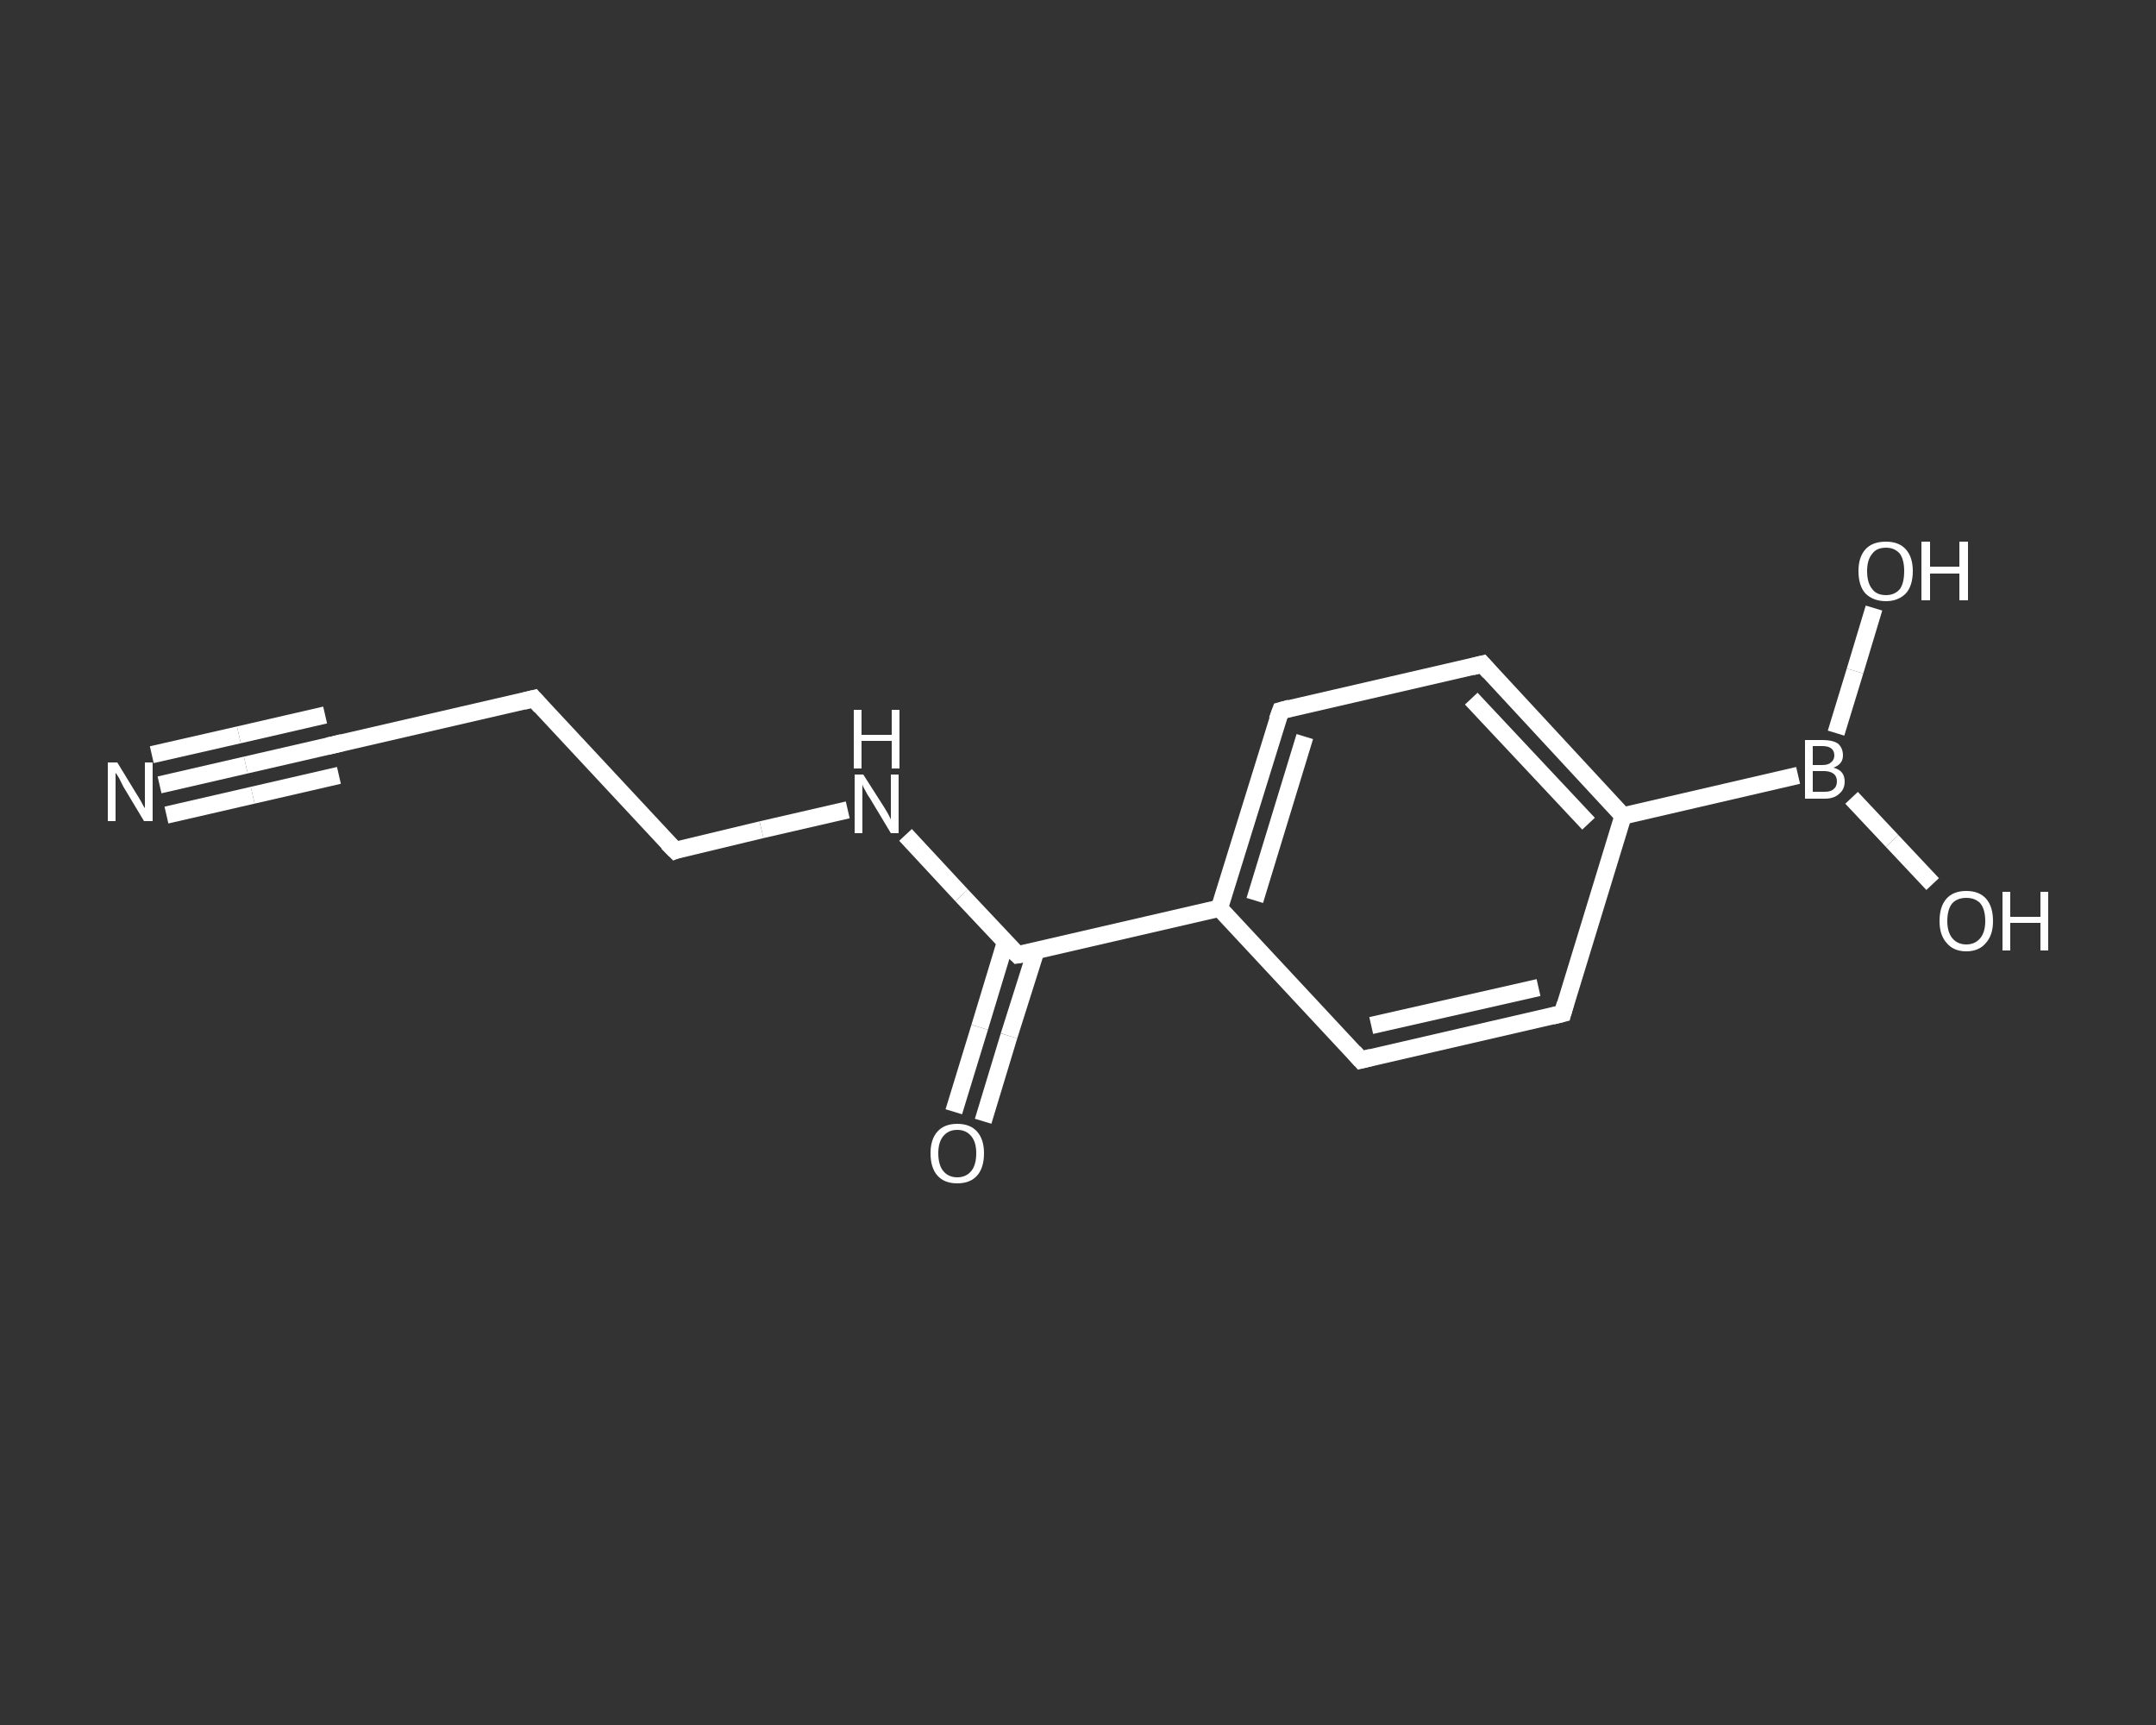 <?xml version='1.0' encoding='iso-8859-1'?>
<svg version='1.1' baseProfile='full'
              xmlns='http://www.w3.org/2000/svg'
                      xmlns:rdkit='http://www.rdkit.org/xml'
                      xmlns:xlink='http://www.w3.org/1999/xlink'
                  xml:space='preserve'
width='250px' height='200px' viewBox='0 0 250 200'>
<rect x="0" y="0" width="250" height="200" fill="#333333" stroke="none"/>
<!-- END OF HEADER -->
<rect style='opacity:1.0;fill:transparent;stroke:none' width='250.0' height='200.0' x='0.0' y='0.0'> </rect>
<path class='bond-0 atom-0 atom-1' d='M 18.5,91.0 L 28.5,88.7' style='fill:none;fill-rule:evenodd;stroke:#FFFFFF;stroke-width:2.0px;stroke-linecap:butt;stroke-linejoin:miter;stroke-opacity:1' />
<path class='bond-0 atom-0 atom-1' d='M 28.5,88.7 L 38.5,86.4' style='fill:none;fill-rule:evenodd;stroke:#FFFFFF;stroke-width:2.0px;stroke-linecap:butt;stroke-linejoin:miter;stroke-opacity:1' />
<path class='bond-0 atom-0 atom-1' d='M 17.6,87.5 L 27.7,85.2' style='fill:none;fill-rule:evenodd;stroke:#FFFFFF;stroke-width:2.0px;stroke-linecap:butt;stroke-linejoin:miter;stroke-opacity:1' />
<path class='bond-0 atom-0 atom-1' d='M 27.7,85.2 L 37.7,82.9' style='fill:none;fill-rule:evenodd;stroke:#FFFFFF;stroke-width:2.0px;stroke-linecap:butt;stroke-linejoin:miter;stroke-opacity:1' />
<path class='bond-0 atom-0 atom-1' d='M 19.3,94.5 L 29.3,92.2' style='fill:none;fill-rule:evenodd;stroke:#FFFFFF;stroke-width:2.0px;stroke-linecap:butt;stroke-linejoin:miter;stroke-opacity:1' />
<path class='bond-0 atom-0 atom-1' d='M 29.3,92.2 L 39.3,89.9' style='fill:none;fill-rule:evenodd;stroke:#FFFFFF;stroke-width:2.0px;stroke-linecap:butt;stroke-linejoin:miter;stroke-opacity:1' />
<path class='bond-1 atom-1 atom-2' d='M 38.5,86.4 L 61.9,81.0' style='fill:none;fill-rule:evenodd;stroke:#FFFFFF;stroke-width:2.0px;stroke-linecap:butt;stroke-linejoin:miter;stroke-opacity:1' />
<path class='bond-2 atom-2 atom-3' d='M 61.9,81.0 L 78.3,98.6' style='fill:none;fill-rule:evenodd;stroke:#FFFFFF;stroke-width:2.0px;stroke-linecap:butt;stroke-linejoin:miter;stroke-opacity:1' />
<path class='bond-3 atom-3 atom-4' d='M 78.3,98.6 L 88.3,96.2' style='fill:none;fill-rule:evenodd;stroke:#FFFFFF;stroke-width:2.0px;stroke-linecap:butt;stroke-linejoin:miter;stroke-opacity:1' />
<path class='bond-3 atom-3 atom-4' d='M 88.3,96.2 L 98.3,93.9' style='fill:none;fill-rule:evenodd;stroke:#FFFFFF;stroke-width:2.0px;stroke-linecap:butt;stroke-linejoin:miter;stroke-opacity:1' />
<path class='bond-4 atom-4 atom-5' d='M 105.0,96.8 L 111.5,103.8' style='fill:none;fill-rule:evenodd;stroke:#FFFFFF;stroke-width:2.0px;stroke-linecap:butt;stroke-linejoin:miter;stroke-opacity:1' />
<path class='bond-4 atom-4 atom-5' d='M 111.5,103.8 L 118.0,110.7' style='fill:none;fill-rule:evenodd;stroke:#FFFFFF;stroke-width:2.0px;stroke-linecap:butt;stroke-linejoin:miter;stroke-opacity:1' />
<path class='bond-5 atom-5 atom-6' d='M 116.6,109.2 L 113.6,119.1' style='fill:none;fill-rule:evenodd;stroke:#FFFFFF;stroke-width:2.0px;stroke-linecap:butt;stroke-linejoin:miter;stroke-opacity:1' />
<path class='bond-5 atom-5 atom-6' d='M 113.6,119.1 L 110.6,128.9' style='fill:none;fill-rule:evenodd;stroke:#FFFFFF;stroke-width:2.0px;stroke-linecap:butt;stroke-linejoin:miter;stroke-opacity:1' />
<path class='bond-5 atom-5 atom-6' d='M 120.1,110.3 L 117.0,120.1' style='fill:none;fill-rule:evenodd;stroke:#FFFFFF;stroke-width:2.0px;stroke-linecap:butt;stroke-linejoin:miter;stroke-opacity:1' />
<path class='bond-5 atom-5 atom-6' d='M 117.0,120.1 L 114.0,130.0' style='fill:none;fill-rule:evenodd;stroke:#FFFFFF;stroke-width:2.0px;stroke-linecap:butt;stroke-linejoin:miter;stroke-opacity:1' />
<path class='bond-6 atom-5 atom-7' d='M 118.0,110.7 L 141.4,105.3' style='fill:none;fill-rule:evenodd;stroke:#FFFFFF;stroke-width:2.0px;stroke-linecap:butt;stroke-linejoin:miter;stroke-opacity:1' />
<path class='bond-7 atom-7 atom-8' d='M 141.4,105.3 L 148.5,82.4' style='fill:none;fill-rule:evenodd;stroke:#FFFFFF;stroke-width:2.0px;stroke-linecap:butt;stroke-linejoin:miter;stroke-opacity:1' />
<path class='bond-7 atom-7 atom-8' d='M 145.5,104.4 L 151.3,85.4' style='fill:none;fill-rule:evenodd;stroke:#FFFFFF;stroke-width:2.0px;stroke-linecap:butt;stroke-linejoin:miter;stroke-opacity:1' />
<path class='bond-8 atom-8 atom-9' d='M 148.5,82.4 L 171.9,77.0' style='fill:none;fill-rule:evenodd;stroke:#FFFFFF;stroke-width:2.0px;stroke-linecap:butt;stroke-linejoin:miter;stroke-opacity:1' />
<path class='bond-9 atom-9 atom-10' d='M 171.9,77.0 L 188.2,94.6' style='fill:none;fill-rule:evenodd;stroke:#FFFFFF;stroke-width:2.0px;stroke-linecap:butt;stroke-linejoin:miter;stroke-opacity:1' />
<path class='bond-9 atom-9 atom-10' d='M 170.6,81.0 L 184.2,95.5' style='fill:none;fill-rule:evenodd;stroke:#FFFFFF;stroke-width:2.0px;stroke-linecap:butt;stroke-linejoin:miter;stroke-opacity:1' />
<path class='bond-10 atom-10 atom-11' d='M 188.2,94.6 L 208.5,89.9' style='fill:none;fill-rule:evenodd;stroke:#FFFFFF;stroke-width:2.0px;stroke-linecap:butt;stroke-linejoin:miter;stroke-opacity:1' />
<path class='bond-11 atom-11 atom-12' d='M 214.7,92.5 L 219.4,97.5' style='fill:none;fill-rule:evenodd;stroke:#FFFFFF;stroke-width:2.0px;stroke-linecap:butt;stroke-linejoin:miter;stroke-opacity:1' />
<path class='bond-11 atom-11 atom-12' d='M 219.4,97.5 L 224.1,102.5' style='fill:none;fill-rule:evenodd;stroke:#FFFFFF;stroke-width:2.0px;stroke-linecap:butt;stroke-linejoin:miter;stroke-opacity:1' />
<path class='bond-12 atom-11 atom-13' d='M 212.9,85.0 L 215.1,77.8' style='fill:none;fill-rule:evenodd;stroke:#FFFFFF;stroke-width:2.0px;stroke-linecap:butt;stroke-linejoin:miter;stroke-opacity:1' />
<path class='bond-12 atom-11 atom-13' d='M 215.1,77.8 L 217.3,70.5' style='fill:none;fill-rule:evenodd;stroke:#FFFFFF;stroke-width:2.0px;stroke-linecap:butt;stroke-linejoin:miter;stroke-opacity:1' />
<path class='bond-13 atom-10 atom-14' d='M 188.2,94.6 L 181.2,117.5' style='fill:none;fill-rule:evenodd;stroke:#FFFFFF;stroke-width:2.0px;stroke-linecap:butt;stroke-linejoin:miter;stroke-opacity:1' />
<path class='bond-14 atom-14 atom-15' d='M 181.2,117.5 L 157.8,122.9' style='fill:none;fill-rule:evenodd;stroke:#FFFFFF;stroke-width:2.0px;stroke-linecap:butt;stroke-linejoin:miter;stroke-opacity:1' />
<path class='bond-14 atom-14 atom-15' d='M 178.4,114.5 L 159.0,118.9' style='fill:none;fill-rule:evenodd;stroke:#FFFFFF;stroke-width:2.0px;stroke-linecap:butt;stroke-linejoin:miter;stroke-opacity:1' />
<path class='bond-15 atom-15 atom-7' d='M 157.8,122.9 L 141.4,105.3' style='fill:none;fill-rule:evenodd;stroke:#FFFFFF;stroke-width:2.0px;stroke-linecap:butt;stroke-linejoin:miter;stroke-opacity:1' />
<path d='M 38.0,86.5 L 38.5,86.4 L 39.7,86.1' style='fill:none;stroke:#FFFFFF;stroke-width:2.0px;stroke-linecap:butt;stroke-linejoin:miter;stroke-opacity:1;' />
<path d='M 60.7,81.3 L 61.9,81.0 L 62.7,81.9' style='fill:none;stroke:#FFFFFF;stroke-width:2.0px;stroke-linecap:butt;stroke-linejoin:miter;stroke-opacity:1;' />
<path d='M 77.4,97.7 L 78.3,98.6 L 78.8,98.4' style='fill:none;stroke:#FFFFFF;stroke-width:2.0px;stroke-linecap:butt;stroke-linejoin:miter;stroke-opacity:1;' />
<path d='M 117.7,110.4 L 118.0,110.7 L 119.2,110.5' style='fill:none;stroke:#FFFFFF;stroke-width:2.0px;stroke-linecap:butt;stroke-linejoin:miter;stroke-opacity:1;' />
<path d='M 148.1,83.5 L 148.5,82.4 L 149.6,82.1' style='fill:none;stroke:#FFFFFF;stroke-width:2.0px;stroke-linecap:butt;stroke-linejoin:miter;stroke-opacity:1;' />
<path d='M 170.7,77.3 L 171.9,77.0 L 172.7,77.9' style='fill:none;stroke:#FFFFFF;stroke-width:2.0px;stroke-linecap:butt;stroke-linejoin:miter;stroke-opacity:1;' />
<path d='M 181.5,116.4 L 181.2,117.5 L 180.0,117.8' style='fill:none;stroke:#FFFFFF;stroke-width:2.0px;stroke-linecap:butt;stroke-linejoin:miter;stroke-opacity:1;' />
<path d='M 159.0,122.6 L 157.8,122.9 L 157.0,122.0' style='fill:none;stroke:#FFFFFF;stroke-width:2.0px;stroke-linecap:butt;stroke-linejoin:miter;stroke-opacity:1;' />
<path class='atom-0' d='M 13.6 88.4
L 15.8 92.0
Q 16.0 92.3, 16.4 93.0
Q 16.7 93.6, 16.8 93.7
L 16.8 88.4
L 17.7 88.4
L 17.7 95.2
L 16.7 95.2
L 14.3 91.2
Q 14.1 90.8, 13.8 90.2
Q 13.5 89.7, 13.4 89.6
L 13.4 95.2
L 12.5 95.2
L 12.5 88.4
L 13.6 88.4
' fill='#FFFFFF'/>
<path class='atom-4' d='M 100.1 89.8
L 102.4 93.4
Q 102.6 93.7, 103.0 94.4
Q 103.3 95.0, 103.3 95.0
L 103.3 89.8
L 104.2 89.8
L 104.2 96.6
L 103.3 96.6
L 100.9 92.6
Q 100.6 92.2, 100.3 91.6
Q 100.0 91.1, 100.0 90.9
L 100.0 96.6
L 99.1 96.6
L 99.1 89.8
L 100.1 89.8
' fill='#FFFFFF'/>
<path class='atom-4' d='M 99.0 82.3
L 99.9 82.3
L 99.9 85.2
L 103.4 85.2
L 103.4 82.3
L 104.3 82.3
L 104.3 89.1
L 103.4 89.1
L 103.4 85.9
L 99.9 85.9
L 99.9 89.1
L 99.0 89.1
L 99.0 82.3
' fill='#FFFFFF'/>
<path class='atom-6' d='M 107.9 133.7
Q 107.9 132.1, 108.7 131.2
Q 109.5 130.3, 111.0 130.3
Q 112.5 130.3, 113.3 131.2
Q 114.1 132.1, 114.1 133.7
Q 114.1 135.4, 113.3 136.3
Q 112.5 137.2, 111.0 137.2
Q 109.5 137.2, 108.7 136.3
Q 107.9 135.4, 107.9 133.7
M 111.0 136.5
Q 112.0 136.5, 112.6 135.8
Q 113.2 135.1, 113.2 133.7
Q 113.2 132.4, 112.6 131.7
Q 112.0 131.0, 111.0 131.0
Q 110.0 131.0, 109.4 131.7
Q 108.8 132.4, 108.8 133.7
Q 108.8 135.1, 109.4 135.8
Q 110.0 136.5, 111.0 136.5
' fill='#FFFFFF'/>
<path class='atom-11' d='M 212.6 89.0
Q 213.3 89.2, 213.6 89.6
Q 213.9 90.0, 213.9 90.6
Q 213.9 91.5, 213.3 92.0
Q 212.7 92.6, 211.6 92.6
L 209.3 92.6
L 209.3 85.8
L 211.3 85.8
Q 212.5 85.8, 213.1 86.2
Q 213.7 86.7, 213.7 87.6
Q 213.7 88.6, 212.6 89.0
M 210.2 86.5
L 210.2 88.7
L 211.3 88.7
Q 212.0 88.7, 212.3 88.4
Q 212.7 88.1, 212.7 87.6
Q 212.7 86.5, 211.3 86.5
L 210.2 86.5
M 211.6 91.8
Q 212.3 91.8, 212.6 91.5
Q 213.0 91.2, 213.0 90.6
Q 213.0 90.0, 212.6 89.7
Q 212.2 89.4, 211.5 89.4
L 210.2 89.4
L 210.2 91.8
L 211.6 91.8
' fill='#FFFFFF'/>
<path class='atom-12' d='M 224.9 106.8
Q 224.9 105.1, 225.7 104.2
Q 226.5 103.3, 228.0 103.3
Q 229.5 103.3, 230.3 104.2
Q 231.1 105.1, 231.1 106.8
Q 231.1 108.4, 230.3 109.3
Q 229.5 110.3, 228.0 110.3
Q 226.5 110.3, 225.7 109.3
Q 224.9 108.4, 224.9 106.8
M 228.0 109.5
Q 229.0 109.5, 229.6 108.8
Q 230.2 108.1, 230.2 106.8
Q 230.2 105.4, 229.6 104.7
Q 229.0 104.1, 228.0 104.1
Q 227.0 104.1, 226.4 104.7
Q 225.8 105.4, 225.8 106.8
Q 225.8 108.1, 226.4 108.8
Q 227.0 109.5, 228.0 109.5
' fill='#FFFFFF'/>
<path class='atom-12' d='M 232.2 103.4
L 233.1 103.4
L 233.1 106.3
L 236.6 106.3
L 236.6 103.4
L 237.5 103.4
L 237.5 110.2
L 236.6 110.2
L 236.6 107.0
L 233.1 107.0
L 233.1 110.2
L 232.2 110.2
L 232.2 103.4
' fill='#FFFFFF'/>
<path class='atom-13' d='M 215.5 66.2
Q 215.5 64.6, 216.3 63.7
Q 217.1 62.8, 218.7 62.8
Q 220.2 62.8, 221.0 63.7
Q 221.8 64.6, 221.8 66.2
Q 221.8 67.9, 221.0 68.8
Q 220.1 69.7, 218.7 69.7
Q 217.2 69.7, 216.3 68.8
Q 215.5 67.9, 215.5 66.2
M 218.7 69.0
Q 219.7 69.0, 220.3 68.3
Q 220.8 67.6, 220.8 66.2
Q 220.8 64.9, 220.3 64.2
Q 219.7 63.5, 218.7 63.5
Q 217.6 63.5, 217.1 64.2
Q 216.5 64.9, 216.5 66.2
Q 216.5 67.6, 217.1 68.3
Q 217.6 69.0, 218.7 69.0
' fill='#FFFFFF'/>
<path class='atom-13' d='M 222.8 62.8
L 223.8 62.8
L 223.8 65.7
L 227.2 65.7
L 227.2 62.8
L 228.2 62.8
L 228.2 69.6
L 227.2 69.6
L 227.2 66.5
L 223.8 66.5
L 223.8 69.6
L 222.8 69.6
L 222.8 62.8
' fill='#FFFFFF'/>
</svg>
